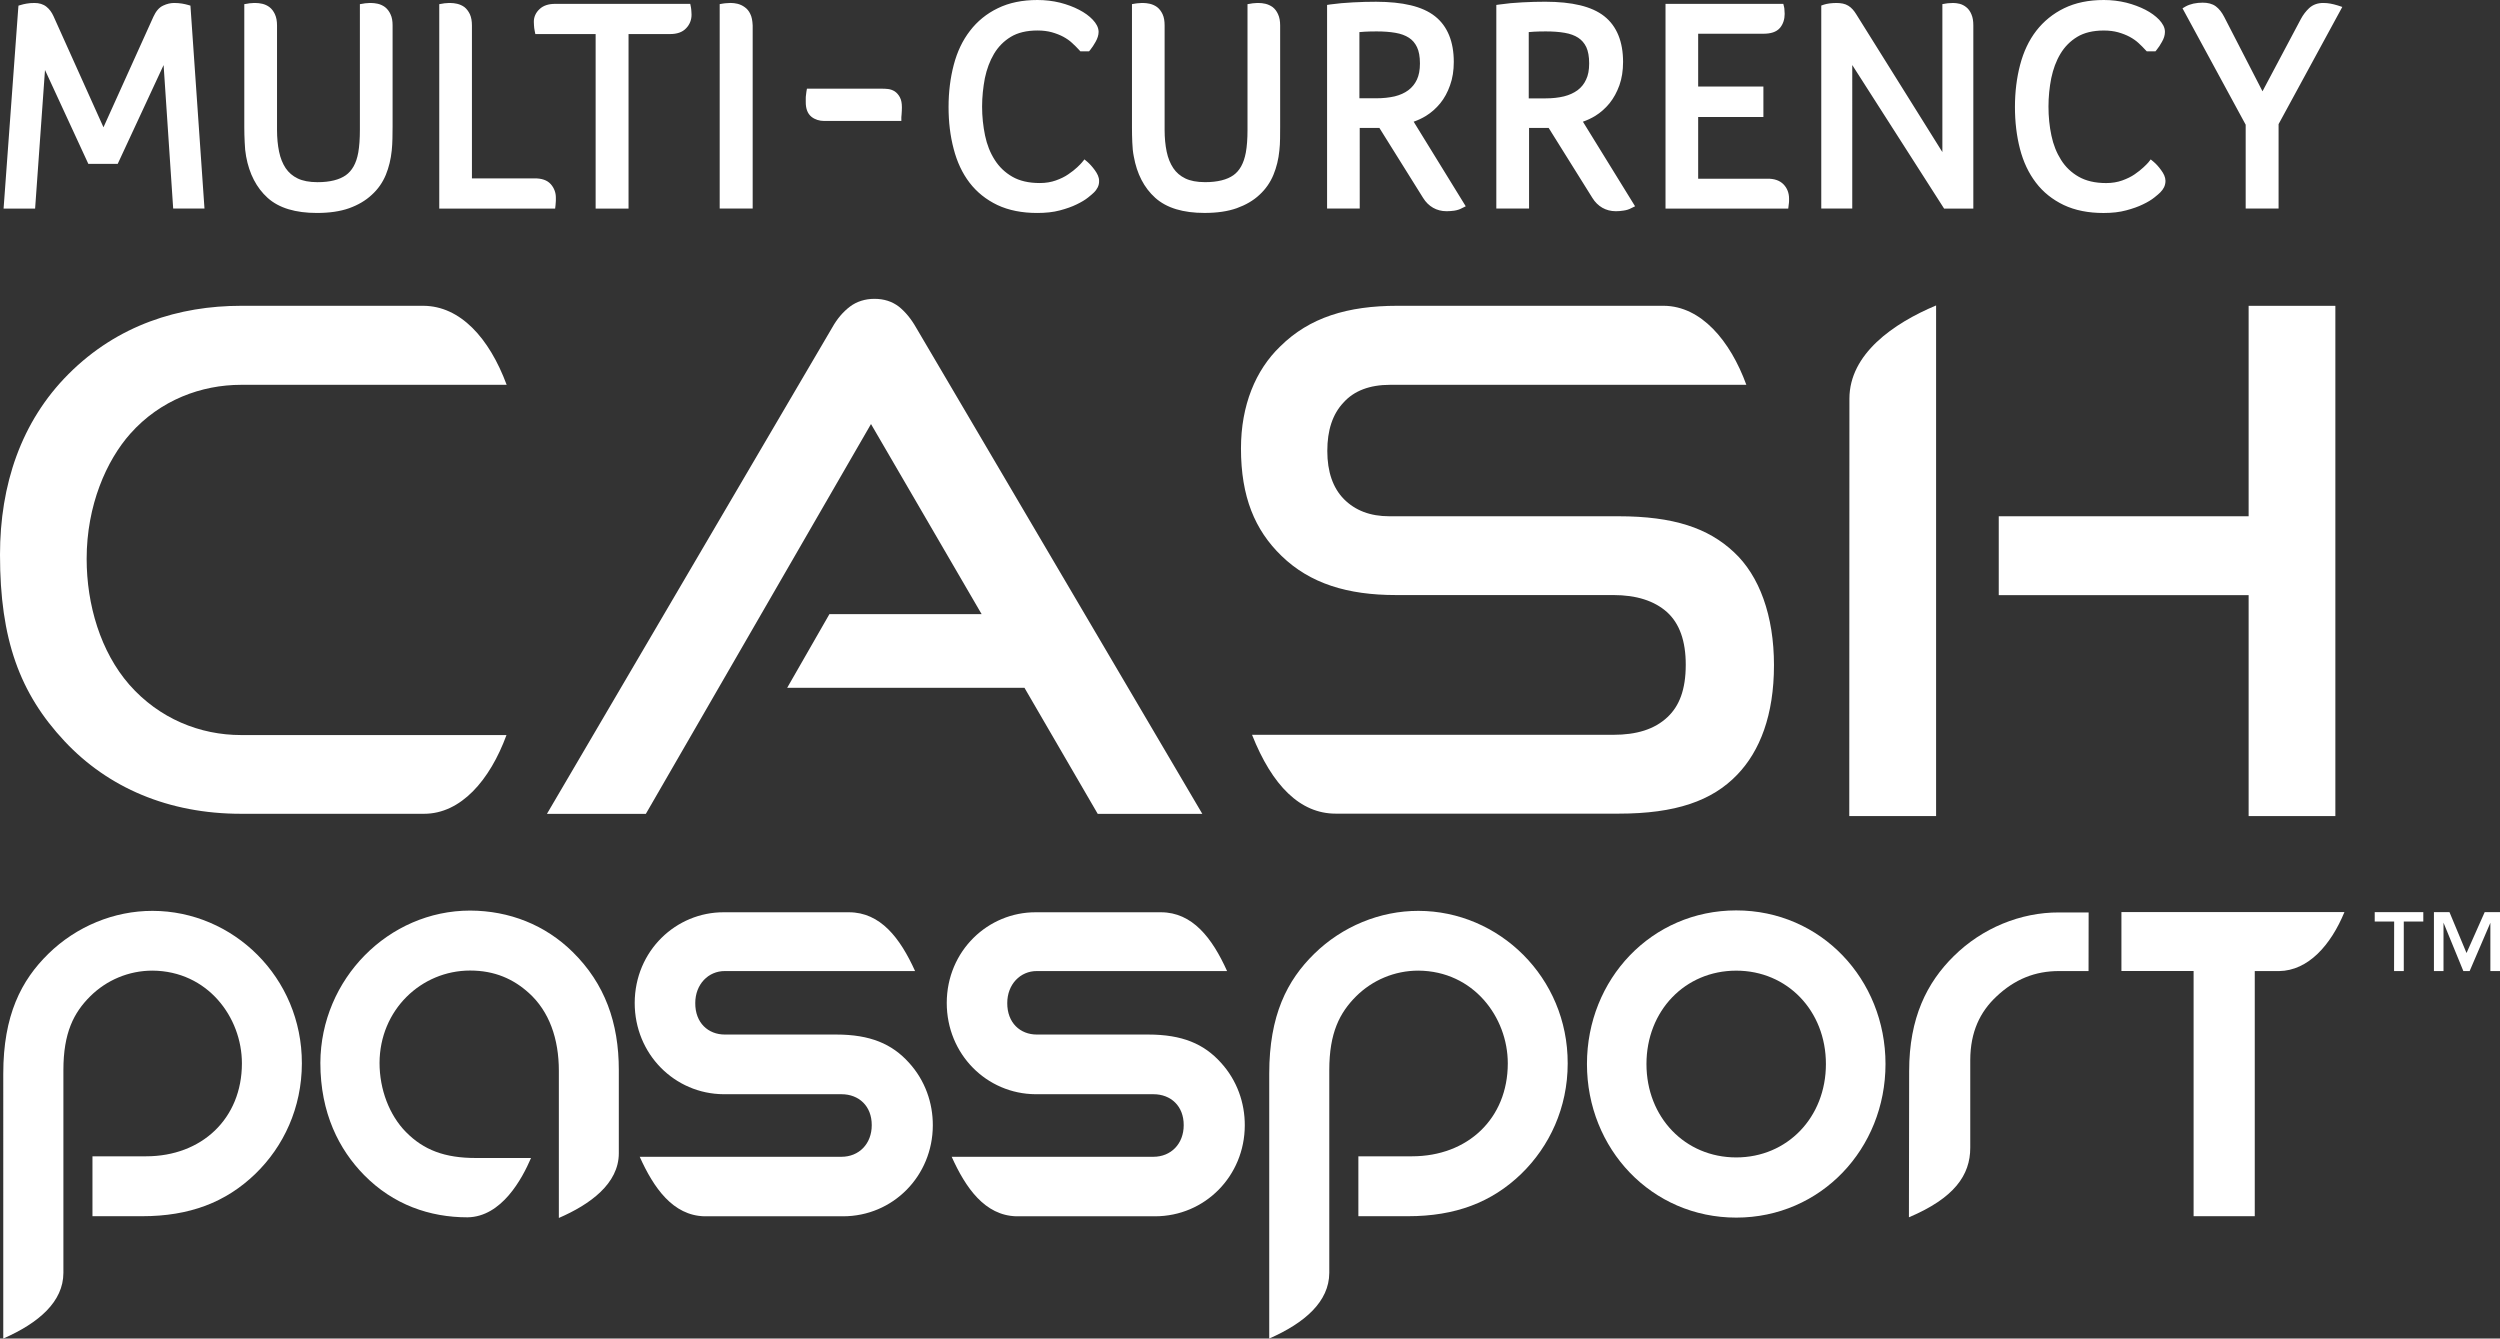 <?xml version="1.0" encoding="utf-8"?>
<!-- Generator: Adobe Illustrator 22.1.0, SVG Export Plug-In . SVG Version: 6.00 Build 0)  -->
<svg version="1.1" id="Layer_1" xmlns="http://www.w3.org/2000/svg" xmlns:xlink="http://www.w3.org/1999/xlink" x="0px" y="0px"
	 viewBox="0 0 87.222 46.7" style="enable-background:new 0 0 87.222 46.7;" xml:space="preserve">
<rect x="0" y="0" width="87.222" height="46.7" fill="#333333" stroke="none"/>
<style type="text/css">
	.st0{fill:#FFFFFF;}
</style>
<title>CashPassport - MasterCard</title>
<g>
	<g>
		<path class="st0" d="M84.546,31.823v0.329h-0.681v1.727h-0.339l0.003-1.727h-0.678v-0.329
			C82.851,31.823,84.546,31.823,84.546,31.823z M87.222,31.823v2.056h-0.336v-1.684l-0.723,1.684h-0.22l-0.692-1.688
			v1.688h-0.334v-2.056h0.542l0.595,1.427l0.634-1.427C86.689,31.823,87.222,31.823,87.222,31.823z"/>
		<g>
			<path class="st0" d="M6.556,0.171C6.503,0.154,6.433,0.14,6.35,0.125C6.264,0.111,6.172,0.104,6.077,0.104
				C5.947,0.103,5.822,0.135,5.697,0.193C5.544,0.261,5.436,0.402,5.352,0.584L3.61,4.441L1.865,0.561
				c-0.061-0.132-0.139-0.242-0.244-0.325C1.509,0.145,1.362,0.103,1.203,0.104c-0.103,0-0.195,0.007-0.275,0.022
				C0.85,0.14,0.786,0.154,0.734,0.171l-0.089,0.025L0.636,0.292L0.125,7.277h1.1l0.345-4.835l1.512,3.275
				h1.025L5.708,2.27l0.334,5.006h1.092L6.644,0.196L6.556,0.171z M13.431,0.246
				c-0.075-0.054-0.158-0.093-0.247-0.114c-0.083-0.018-0.164-0.028-0.242-0.028c-0.039,0-0.078,0-0.128,0.006
				c-0.05,0.001-0.1,0.007-0.144,0.017l-0.114,0.018v4.388c0,0.308-0.019,0.572-0.056,0.786
				c-0.069,0.388-0.22,0.641-0.436,0.795c-0.222,0.156-0.55,0.242-0.987,0.242c-0.286,0-0.517-0.046-0.689-0.129
				C10.207,6.14,10.071,6.021,9.965,5.865C9.862,5.709,9.784,5.52,9.737,5.292C9.69,5.066,9.665,4.813,9.665,4.532
				V0.888c0-0.15-0.022-0.282-0.075-0.395C9.543,0.395,9.482,0.308,9.398,0.246C9.326,0.192,9.24,0.153,9.151,0.132
				C9.068,0.114,8.987,0.104,8.909,0.104c-0.039,0-0.081,0-0.131,0.006C8.729,0.111,8.681,0.117,8.637,0.127
				l-0.114,0.018v4.296c0,0.178,0.005,0.354,0.014,0.527c0.005,0.179,0.022,0.342,0.05,0.493
				C8.698,6.065,8.948,6.551,9.337,6.903c0.397,0.358,0.978,0.527,1.72,0.527c0.431,0,0.806-0.053,1.123-0.165
				c0.308-0.111,0.575-0.265,0.789-0.466c0.217-0.195,0.381-0.431,0.492-0.699
				c0.108-0.263,0.175-0.547,0.206-0.846c0.014-0.133,0.022-0.274,0.025-0.421
				c0.003-0.145,0.005-0.285,0.005-0.425V0.888c0-0.15-0.019-0.282-0.075-0.395
				C13.578,0.395,13.511,0.308,13.431,0.246z M18.658,6.223h-2.193V0.888c0-0.15-0.022-0.282-0.072-0.393
				c-0.05-0.101-0.111-0.186-0.192-0.249c-0.075-0.054-0.161-0.093-0.253-0.114
				c-0.081-0.018-0.161-0.028-0.239-0.028c-0.039,0-0.081,0-0.131,0.006c-0.05,0.001-0.097,0.007-0.142,0.017
				l-0.111,0.018v7.132h4.043l0.014-0.121c0.008-0.065,0.011-0.114,0.011-0.153v-0.1
				c0.003-0.178-0.061-0.346-0.175-0.475C19.088,6.28,18.891,6.223,18.658,6.223z M24.104,0.246l-0.022-0.111h-4.713
				c-0.22-0.001-0.411,0.053-0.547,0.185c-0.128,0.118-0.2,0.275-0.197,0.445c0,0.039,0.003,0.078,0.005,0.115
				c0.003,0.036,0.005,0.069,0.008,0.097c0.006,0.031,0.011,0.064,0.017,0.101l0.022,0.11h2.104v6.089h1.148V1.188
				h1.453c0.228,0,0.422-0.058,0.556-0.202c0.125-0.127,0.192-0.297,0.189-0.481c0-0.028-0.003-0.064-0.006-0.114
				C24.118,0.336,24.113,0.288,24.104,0.246z M25.977,0.246c-0.075-0.054-0.158-0.092-0.245-0.114
				c-0.081-0.018-0.158-0.029-0.239-0.029c-0.036,0-0.081,0.001-0.128,0.007c-0.05,0.001-0.097,0.008-0.145,0.015
				l-0.111,0.019v7.132h1.151V0.888c-0.008-0.17-0.031-0.3-0.086-0.407C26.128,0.383,26.061,0.303,25.977,0.246z
				 M31.213,3.186c-0.072-0.044-0.147-0.071-0.231-0.081c-0.07-0.007-0.134-0.011-0.2-0.011h-2.629L28.134,3.204
				c-0.008,0.039-0.011,0.078-0.014,0.115C28.112,3.36,28.112,3.4,28.112,3.442v0.11
				c-0.003,0.218,0.053,0.406,0.2,0.524c0.122,0.096,0.278,0.144,0.442,0.144h2.693V4.085
				c0-0.028,0.003-0.056,0.008-0.09c0.003-0.056,0.003-0.087,0.008-0.126c0.003-0.043,0.003-0.086,0.003-0.124
				c0-0.136-0.017-0.253-0.072-0.354C31.349,3.307,31.288,3.236,31.213,3.186z M37.938,5.647l-0.103-0.086
				L37.749,5.666c-0.025,0.032-0.083,0.092-0.167,0.171c-0.081,0.076-0.183,0.158-0.311,0.244
				c-0.117,0.082-0.264,0.154-0.436,0.215c-0.164,0.058-0.347,0.09-0.556,0.09c-0.392,0-0.709-0.076-0.959-0.22
				c-0.256-0.147-0.459-0.342-0.614-0.586c-0.159-0.247-0.272-0.532-0.339-0.853
				c-0.067-0.325-0.103-0.661-0.103-1.007c0-0.341,0.036-0.671,0.097-0.995c0.067-0.318,0.172-0.599,0.32-0.849
				c0.147-0.245,0.339-0.441,0.586-0.591c0.239-0.144,0.547-0.221,0.931-0.221c0.183,0,0.35,0.021,0.497,0.061
				c0.153,0.043,0.289,0.097,0.403,0.158c0.117,0.064,0.222,0.136,0.308,0.218c0.095,0.086,0.175,0.168,0.247,0.246
				l0.039,0.044h0.303l0.042-0.049c0.067-0.085,0.128-0.175,0.186-0.281c0.064-0.114,0.106-0.231,0.106-0.35
				c-0.003-0.158-0.083-0.294-0.206-0.425c-0.122-0.129-0.281-0.245-0.478-0.346
				c-0.192-0.101-0.414-0.183-0.661-0.247C36.732,0.032,36.468,0,36.198,0c-0.531,0-0.995,0.095-1.387,0.288
				c-0.389,0.188-0.714,0.453-0.97,0.788C33.583,1.409,33.395,1.805,33.275,2.263
				c-0.119,0.454-0.181,0.945-0.181,1.469c0,0.522,0.058,1.012,0.178,1.462c0.117,0.453,0.3,0.846,0.553,1.178
				c0.256,0.334,0.581,0.593,0.973,0.781c0.395,0.186,0.862,0.277,1.389,0.277c0.297,0,0.561-0.028,0.792-0.09
				c0.225-0.06,0.42-0.128,0.586-0.21c0.161-0.078,0.295-0.157,0.4-0.242
				c0.095-0.076,0.161-0.132,0.203-0.175c0.056-0.054,0.097-0.115,0.131-0.179c0.033-0.068,0.05-0.146,0.047-0.225
				c0-0.131-0.061-0.25-0.15-0.374C38.108,5.815,38.021,5.72,37.938,5.647z M44.399,0.246
				c-0.078-0.054-0.161-0.093-0.25-0.114c-0.083-0.019-0.164-0.028-0.239-0.028c-0.039,0-0.083,0-0.131,0.006
				c-0.053,0.001-0.097,0.008-0.144,0.017l-0.111,0.018v4.388c0,0.308-0.019,0.572-0.058,0.786
				c-0.072,0.388-0.22,0.641-0.433,0.793c-0.222,0.157-0.55,0.243-0.989,0.243c-0.289,0-0.517-0.046-0.689-0.129
				c-0.178-0.086-0.317-0.206-0.42-0.36c-0.106-0.159-0.183-0.346-0.231-0.574
				c-0.047-0.226-0.072-0.479-0.072-0.76V0.888c0-0.15-0.019-0.282-0.072-0.395c-0.047-0.1-0.111-0.185-0.192-0.247
				c-0.075-0.054-0.161-0.093-0.25-0.114c-0.083-0.019-0.164-0.028-0.239-0.028c-0.039,0-0.083,0-0.131,0.006
				c-0.05,0.001-0.1,0.008-0.144,0.015l-0.111,0.019V4.438c0,0.181,0.003,0.357,0.011,0.529
				c0.006,0.179,0.022,0.342,0.053,0.493c0.108,0.606,0.358,1.091,0.748,1.442c0.4,0.358,0.978,0.527,1.72,0.527
				c0.433,0,0.806-0.053,1.123-0.165c0.308-0.111,0.578-0.264,0.792-0.466c0.214-0.195,0.378-0.431,0.489-0.699
				c0.108-0.263,0.178-0.547,0.206-0.845c0.014-0.135,0.025-0.275,0.025-0.422C44.663,4.688,44.663,4.548,44.663,4.41
				V0.888c0-0.15-0.022-0.282-0.075-0.395C44.543,0.393,44.48,0.308,44.399,0.246z M49.748,4.045
				c0.189-0.117,0.356-0.265,0.5-0.441c0.145-0.178,0.258-0.388,0.342-0.627
				c0.089-0.243,0.131-0.518,0.131-0.818c0-0.695-0.214-1.244-0.656-1.592c-0.442-0.349-1.128-0.503-2.056-0.506
				c-0.259,0-0.525,0.007-0.806,0.022c-0.281,0.013-0.542,0.039-0.786,0.071l-0.117,0.018v7.104h1.139V4.463h0.686
				l1.526,2.443c0.183,0.297,0.472,0.463,0.814,0.463h0.011c0.081,0,0.17-0.007,0.261-0.019
				c0.097-0.015,0.189-0.043,0.27-0.088l0.131-0.065l-1.817-2.951C49.471,4.193,49.612,4.128,49.748,4.045z
				 M49.134,3.148c-0.131,0.097-0.289,0.168-0.475,0.214c-0.189,0.043-0.403,0.067-0.642,0.067h-0.589V1.12
				c0.061-0.005,0.122-0.011,0.186-0.014c0.119-0.007,0.256-0.01,0.414-0.01c0.245,0,0.459,0.015,0.656,0.049
				c0.189,0.032,0.345,0.09,0.472,0.172c0.122,0.079,0.211,0.183,0.281,0.327
				c0.067,0.139,0.103,0.329,0.103,0.568c0,0.232-0.036,0.418-0.106,0.566C49.362,2.93,49.262,3.053,49.134,3.148z
				 M55.654,4.045c0.189-0.117,0.356-0.265,0.5-0.441c0.144-0.178,0.258-0.389,0.345-0.628
				c0.086-0.242,0.128-0.517,0.128-0.816c0-0.698-0.214-1.245-0.656-1.594c-0.439-0.347-1.125-0.503-2.056-0.506
				c-0.259,0-0.525,0.007-0.803,0.022c-0.281,0.013-0.545,0.039-0.789,0.074L52.205,0.172v7.104h1.142V4.463h0.684
				l1.526,2.443c0.183,0.297,0.472,0.463,0.814,0.463h0.011c0.081,0,0.17-0.007,0.261-0.022
				c0.097-0.013,0.189-0.04,0.27-0.085l0.133-0.065l-1.82-2.951C55.376,4.193,55.517,4.128,55.654,4.045z
				 M55.039,3.148c-0.134,0.097-0.289,0.168-0.472,0.214c-0.189,0.046-0.403,0.07-0.642,0.07H53.336V1.12
				c0.058-0.005,0.119-0.011,0.183-0.014c0.117-0.007,0.256-0.01,0.414-0.01c0.242,0,0.461,0.015,0.656,0.049
				c0.189,0.032,0.347,0.09,0.472,0.171c0.122,0.081,0.214,0.185,0.283,0.328c0.064,0.139,0.1,0.329,0.1,0.567
				c0,0.234-0.036,0.42-0.108,0.567C55.267,2.93,55.167,3.053,55.039,3.148z M61.662,6.235h-2.415V4.082h2.276
				v-1.063h-2.276V1.177H61.52c0.25,0,0.453-0.053,0.584-0.207c0.108-0.131,0.161-0.3,0.161-0.484
				c0-0.058-0.003-0.104-0.008-0.143c0-0.036-0.005-0.071-0.014-0.104l-0.025-0.104h-4.11v7.142h4.282l0.014-0.119
				c0.008-0.058,0.014-0.104,0.014-0.144V6.924c0-0.186-0.064-0.358-0.189-0.488
				C62.092,6.292,61.895,6.232,61.662,6.235z M68.598,0.249c-0.07-0.056-0.147-0.095-0.231-0.117
				c-0.078-0.018-0.15-0.028-0.225-0.028c-0.036,0-0.081,0.001-0.125,0.006C67.97,0.111,67.925,0.117,67.881,0.125
				l-0.114,0.019v5.162l-3.001-4.802C64.685,0.371,64.596,0.267,64.485,0.2c-0.114-0.071-0.253-0.096-0.417-0.096
				c-0.078,0-0.158,0.006-0.236,0.015c-0.081,0.011-0.142,0.025-0.195,0.042l-0.095,0.032v7.083h1.081V2.269
				l3.204,5.008h1.02V0.888c0-0.15-0.019-0.281-0.067-0.389C68.737,0.396,68.678,0.311,68.598,0.249z M75.139,5.647
				l-0.103-0.086l-0.083,0.106c-0.028,0.032-0.083,0.092-0.17,0.171c-0.081,0.076-0.183,0.158-0.308,0.244
				c-0.119,0.082-0.264,0.153-0.436,0.215c-0.164,0.058-0.35,0.09-0.556,0.09c-0.395,0-0.709-0.078-0.959-0.22
				c-0.258-0.147-0.461-0.342-0.614-0.585c-0.158-0.249-0.272-0.532-0.339-0.854
				C71.502,4.405,71.469,4.067,71.469,3.721c0-0.341,0.033-0.671,0.097-0.995c0.067-0.318,0.17-0.599,0.32-0.849
				c0.147-0.245,0.339-0.441,0.586-0.591c0.239-0.144,0.545-0.221,0.928-0.221c0.183,0,0.35,0.021,0.497,0.061
				c0.153,0.043,0.289,0.097,0.403,0.158c0.119,0.064,0.222,0.136,0.311,0.218c0.092,0.085,0.175,0.168,0.245,0.246
				l0.042,0.043h0.303l0.039-0.047c0.067-0.082,0.128-0.175,0.186-0.281c0.067-0.114,0.106-0.231,0.106-0.352
				c0-0.157-0.083-0.293-0.203-0.424c-0.125-0.129-0.283-0.245-0.478-0.346c-0.195-0.1-0.417-0.183-0.664-0.247
				C73.933,0.032,73.672,0,73.4,0c-0.528,0-0.992,0.095-1.387,0.288c-0.386,0.188-0.711,0.453-0.97,0.786
				C70.785,1.409,70.599,1.805,70.479,2.263c-0.119,0.453-0.18,0.945-0.18,1.469c0,0.522,0.058,1.01,0.175,1.462
				c0.117,0.453,0.303,0.846,0.556,1.178c0.253,0.334,0.581,0.593,0.97,0.78
				c0.397,0.188,0.862,0.279,1.389,0.279c0.3,0,0.561-0.029,0.792-0.092c0.225-0.06,0.42-0.128,0.586-0.21
				c0.164-0.078,0.294-0.157,0.4-0.242c0.095-0.076,0.161-0.132,0.203-0.175
				c0.056-0.057,0.1-0.115,0.131-0.179c0.033-0.068,0.05-0.146,0.05-0.225
				c-0.003-0.131-0.061-0.25-0.153-0.374C75.312,5.815,75.226,5.72,75.139,5.647z M81.562,0.19
				c-0.092-0.028-0.178-0.05-0.258-0.064c-0.081-0.015-0.161-0.022-0.242-0.022
				c-0.192-0.003-0.364,0.056-0.497,0.178c-0.114,0.107-0.214,0.236-0.292,0.384l-1.337,2.519l-1.337-2.597
				c-0.081-0.157-0.175-0.279-0.292-0.367c-0.125-0.092-0.281-0.128-0.461-0.128c-0.106,0-0.214,0.011-0.32,0.033
				c-0.1,0.024-0.189,0.054-0.267,0.097l-0.114,0.067l2.204,4.061v2.925h1.148V4.331L81.72,0.242L81.562,0.19z"/>
			<path class="st0" d="M61.892,23.206c0-1.722-0.506-3.121-1.406-3.95c-0.889-0.83-2.09-1.244-4.021-1.244h-7.992
				c-0.667,0-1.189-0.2-1.587-0.6c-0.383-0.392-0.578-0.953-0.578-1.679c0-0.72,0.183-1.284,0.564-1.687
				c0.367-0.411,0.914-0.62,1.626-0.62h12.43c-0.561-1.537-1.576-2.747-2.879-2.757h-9.298
				c-1.729,0-3.065,0.404-4.088,1.42c-0.856,0.823-1.367,2.051-1.367,3.558c0,1.684,0.483,2.846,1.414,3.747
				c0.995,0.968,2.312,1.367,3.991,1.367h7.584c0.811,0,1.434,0.202,1.876,0.596
				c0.436,0.396,0.653,1.006,0.653,1.833c0,0.885-0.231,1.446-0.634,1.827c-0.456,0.431-1.084,0.62-1.895,0.62
				H43.682c0.706,1.78,1.681,2.75,2.918,2.75h9.879c1.976,0,3.254-0.443,4.132-1.36
				C61.401,26.205,61.892,24.952,61.892,23.206z"/>
		</g>
	</g>
	<path class="st0" d="M5.322,31.779c-1.342-0.003-2.659,0.543-3.632,1.495c-0.95,0.928-1.576,2.148-1.576,4.185V46.7
		c1.248-0.546,2.095-1.291,2.098-2.288v-7.078c0-1.306,0.364-2.004,0.934-2.572c0.57-0.567,1.345-0.898,2.173-0.898
		c1.926,0.013,3.121,1.628,3.121,3.235c0,1.925-1.398,3.243-3.343,3.243H3.226v2.09h1.737
		c1.639,0,2.912-0.478,3.946-1.478c0.987-0.955,1.62-2.305,1.623-3.852C10.538,34.093,8.128,31.781,5.322,31.779z"
		/>
	<path class="st0" d="M49.487,31.779c-1.342-0.003-2.659,0.543-3.632,1.495c-0.95,0.928-1.573,2.148-1.573,4.185V46.7
		c1.245-0.546,2.09-1.291,2.095-2.288v-7.078c0-1.306,0.367-2.004,0.934-2.572
		c0.57-0.567,1.345-0.898,2.173-0.898c1.926,0.013,3.121,1.628,3.121,3.235c0,1.925-1.398,3.243-3.343,3.243H47.392
		v2.09h1.734c1.642,0,2.915-0.478,3.949-1.478c0.984-0.955,1.62-2.305,1.62-3.852
		C54.703,34.093,52.291,31.781,49.487,31.779z"/>
	<path class="st0" d="M16.404,31.769c-2.846,0-5.213,2.386-5.227,5.312c0,1.759,0.656,3.028,1.523,3.912
		c1.02,1.039,2.293,1.478,3.612,1.478c1.192-0.018,1.904-1.344,2.215-2.07h-1.931
		c-1.078,0-1.817-0.279-2.434-0.907c-0.578-0.587-0.92-1.485-0.92-2.409c0.005-1.848,1.453-3.224,3.16-3.224
		c0.864,0,1.515,0.3,2.048,0.781c0.714,0.643,1.048,1.601,1.048,2.718v5.133
		c1.089-0.472,2.092-1.196,2.092-2.259c0-0.709,0-2.904,0-2.904c0-1.648-0.486-3.01-1.609-4.116
		C19.025,32.27,17.771,31.774,16.404,31.769z"/>
	<path class="st0" d="M2.254,25.862c1.514,1.617,3.624,2.53,6.155,2.53h6.386c1.287,0,2.298-1.173,2.876-2.747H8.409
		c-1.428,0-2.854-0.57-3.896-1.756c-1.003-1.149-1.49-2.786-1.49-4.392c0-1.869,0.692-3.43,1.523-4.366
		c1.045-1.177,2.484-1.705,3.863-1.705h9.268c-0.611-1.644-1.623-2.747-2.901-2.757H8.409
		c-2.151,0-4.307,0.664-6.019,2.382C0.736,14.706,0,16.915,0,19.355C0,22.304,0.686,24.188,2.254,25.862z"/>
	<path class="st0" d="M30.388,14.794l3.86,6.633H28.937l-1.473,2.569h8.278l2.557,4.4h3.649l-9.987-16.968
		c-0.175-0.308-0.378-0.552-0.603-0.732c-0.231-0.176-0.511-0.27-0.85-0.27c-0.325,0-0.617,0.093-0.853,0.27
		c-0.239,0.181-0.448,0.424-0.62,0.732l-9.954,16.968h3.451L30.388,14.794z"/>
	<path class="st0" d="M67.547,10.657c-1.49,0.625-3.023,1.692-3.023,3.253l-0.005,14.562h3.029V10.657z"/>
	<path class="st0" d="M29.176,36.094h-3.888c-0.578,0-1.036-0.407-1.031-1.099c0-0.65,0.453-1.12,1.036-1.116h6.633
		l0,0c-0.525-1.159-1.209-2.049-2.307-2.051h-4.363c-1.665-0.008-3.107,1.341-3.112,3.163
		c0,1.786,1.392,3.174,3.104,3.185h4.11c0.609,0,1.059,0.415,1.056,1.08c0,0.65-0.442,1.103-1.059,1.103h-7.036
		l0,0c0.489,1.088,1.159,2.048,2.256,2.076h4.838c1.74,0,3.129-1.405,3.132-3.173
		c0.003-0.775-0.264-1.566-0.837-2.191C31.119,36.421,30.365,36.094,29.176,36.094z"/>
	<path class="st0" d="M40.061,36.094h-3.888c-0.578,0-1.034-0.407-1.031-1.099c0-0.65,0.453-1.12,1.036-1.116h6.633
		l0,0c-0.522-1.159-1.209-2.049-2.307-2.051h-4.363c-1.665-0.008-3.107,1.341-3.11,3.163
		c0,1.786,1.389,3.174,3.101,3.185h4.11c0.609,0,1.059,0.415,1.056,1.08c0,0.65-0.442,1.103-1.059,1.103h-7.036
		l0,0c0.489,1.088,1.159,2.048,2.256,2.076h4.838c1.74,0,3.129-1.405,3.132-3.173
		c0.003-0.775-0.264-1.566-0.837-2.191C42.004,36.421,41.251,36.094,40.061,36.094z"/>
	<polygon class="st0" points="78.452,28.472 81.478,28.472 81.478,10.67 78.452,10.67 78.452,18.012 69.734,18.012 
		69.734,20.764 78.452,20.764 	"/>
	<path class="st0" d="M66.608,37.367L66.6,42.47c1.584-0.671,2.14-1.47,2.14-2.426c0-0.672,0-3.059,0-3.059
		c0.003-0.992,0.347-1.683,0.903-2.209c0.65-0.616,1.362-0.897,2.193-0.897h1.031l0.003-2.045h-1.036
		c-1.337-0.005-2.682,0.546-3.671,1.526C67.231,34.278,66.608,35.508,66.608,37.367z"/>
	<g>
		<path class="st0" d="M74.014,31.822v2.056h2.518v8.553h2.134v-8.551h0.848c1.02-0.015,1.806-0.907,2.281-2.059
			H74.014z"/>
	</g>
	<path class="st0" d="M60.575,31.763c-2.954,0-5.208,2.4-5.208,5.359c0,2.96,2.254,5.359,5.208,5.359
		c2.951,0,5.208-2.4,5.208-5.359C65.783,34.163,63.526,31.763,60.575,31.763z M60.575,40.381
		c-1.787,0-3.132-1.401-3.132-3.258c0-1.856,1.345-3.258,3.132-3.258c1.784,0,3.129,1.402,3.129,3.258
		C63.704,38.98,62.359,40.381,60.575,40.381z"/>
</g>
</svg>
